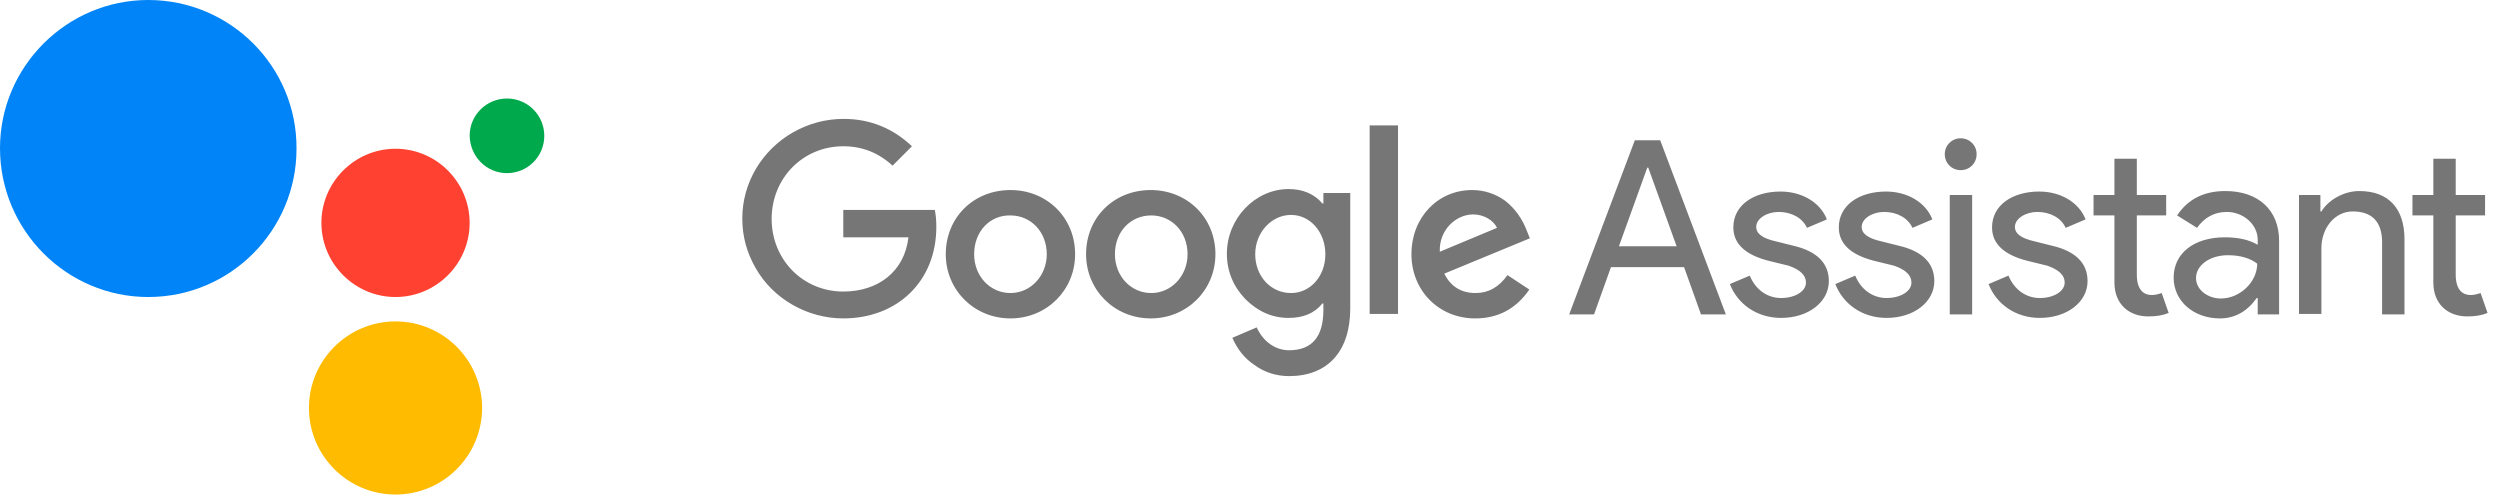 <?xml version="1.0" encoding="UTF-8"?><svg width="170" height="34" viewBox="0 0 170 34" xmlns="http://www.w3.org/2000/svg"><g fill="none"><path d="M6.935 13.871C4.5 13.871 2.165 12.551.981 10.454.372 9.405.068 8.289.068 7.071.068 4.669 1.387 2.436 3.518 1.218 4.601.609 5.751.304 6.969.304 8.762.304 10.318.947 11.604 2.165L10.285 3.485C9.337 2.605 8.221 2.165 6.935 2.165 4.195 2.165 2.064 4.33 2.064 7.104 2.064 9.879 4.195 12.044 6.935 12.044 9.303 12.044 11.097 10.691 11.367 8.356L6.935 8.356 6.935 6.496 13.16 6.496C13.228 6.834 13.262 7.206 13.262 7.646 13.262 11.367 10.589 13.871 6.935 13.871zM22.7 9.506C22.7 11.942 20.772 13.871 18.302 13.871 15.833 13.871 13.904 11.942 13.904 9.506 13.904 7.003 15.799 5.142 18.302 5.142 20.772 5.142 22.7 7.003 22.7 9.506zM15.833 9.506C15.833 10.995 16.915 12.145 18.302 12.145 19.69 12.145 20.772 10.961 20.772 9.506 20.772 7.984 19.69 6.868 18.302 6.868 16.915 6.834 15.833 7.95 15.833 9.506zM32.241 9.506C32.241 11.942 30.312 13.871 27.843 13.871 25.373 13.871 23.445 11.942 23.445 9.506 23.445 7.003 25.339 5.142 27.843 5.142 30.312 5.142 32.241 7.003 32.241 9.506zM25.407 9.506C25.407 10.995 26.49 12.145 27.877 12.145 29.264 12.145 30.346 10.961 30.346 9.506 30.346 7.984 29.264 6.868 27.877 6.868 26.49 6.868 25.407 7.95 25.407 9.506zM37.248 17.795C36.368 17.795 35.556 17.524 34.913 17.051 34.237 16.611 33.729 15.968 33.391 15.19L35.049 14.48C35.455 15.393 36.267 16.036 37.248 16.036 38.804 16.036 39.582 15.122 39.582 13.296L39.582 12.856 39.514 12.856C38.973 13.532 38.195 13.837 37.214 13.837 36.098 13.837 35.116 13.397 34.271 12.551 33.459 11.705 33.019 10.657 33.019 9.473 33.019 7.071 34.947 5.075 37.214 5.075 38.195 5.075 38.973 5.413 39.514 6.056L39.582 6.056 39.582 5.345 41.409 5.345 41.409 13.194C41.409 16.137 39.853 17.795 37.248 17.795zM34.947 9.506C34.947 10.995 35.996 12.145 37.383 12.145 38.702 12.145 39.717 10.995 39.717 9.506 39.717 8.018 38.702 6.834 37.383 6.834 36.064 6.834 34.947 8.018 34.947 9.506zM42.728.744L44.657.744 44.657 13.566 42.728 13.566 42.728.744zM49.9 13.871C47.431 13.871 45.57 11.976 45.57 9.506 45.57 7.003 47.363 5.142 49.698 5.142 50.543 5.142 51.321 5.413 51.964 5.887 52.607 6.394 53.114 7.104 53.419 7.916L53.622 8.424 47.803 10.826C48.243 11.705 48.953 12.145 49.934 12.145 50.814 12.145 51.524 11.739 52.1 10.927L53.588 11.908C52.675 13.228 51.457 13.871 49.9 13.871zM49.765 6.8C48.581 6.8 47.431 7.883 47.499 9.337L51.389 7.713C51.152 7.206 50.509 6.8 49.765 6.8zM57.986 13.6L56.295 13.6 60.76 1.759 62.486 1.759 66.951 13.6 65.26 13.6 64.109 10.386 59.136 10.386 57.986 13.6zM61.606 3.62L59.678 8.965 63.602 8.965 61.674 3.62 61.606 3.62zM73.954 11.333C73.954 12.754 72.567 13.837 70.706 13.837 69.083 13.837 67.763 12.923 67.222 11.536L68.575 10.961C68.981 11.942 69.793 12.484 70.706 12.484 71.688 12.484 72.398 12.01 72.398 11.435 72.398 10.927 71.992 10.555 71.214 10.285L69.827 9.946C68.271 9.54 67.459 8.796 67.459 7.68 67.459 6.191 68.812 5.244 70.673 5.244 72.127 5.244 73.379 5.988 73.819 7.138L72.466 7.713C72.161 7.037 71.417 6.631 70.537 6.631 69.759 6.631 69.015 7.071 69.015 7.646 69.015 8.119 69.455 8.424 70.334 8.627L71.552 8.931C73.142 9.303 73.954 10.115 73.954 11.333zM81.126 11.333C81.126 12.754 79.739 13.837 77.879 13.837 76.255 13.837 74.935 12.923 74.394 11.536L75.747 10.961C76.153 11.942 76.965 12.484 77.879 12.484 78.86 12.484 79.57 12.01 79.57 11.435 79.57 10.927 79.164 10.555 78.386 10.285L76.999 9.946C75.443 9.54 74.631 8.796 74.631 7.68 74.631 6.191 75.984 5.244 77.845 5.244 79.3 5.244 80.551 5.988 80.991 7.138L79.638 7.713C79.333 7.037 78.589 6.631 77.709 6.631 76.931 6.631 76.187 7.071 76.187 7.646 76.187 8.119 76.627 8.424 77.506 8.627L78.724 8.931C80.314 9.303 81.126 10.115 81.126 11.333zM84.002 2.706C84.002 3.315 83.528 3.789 82.919 3.789 82.31 3.789 81.837 3.315 81.837 2.706 81.837 2.098 82.31 1.624 82.919 1.624 83.528 1.624 84.002 2.098 84.002 2.706zM83.698 5.481L83.698 13.6 82.175 13.6 82.175 5.481 83.698 5.481zM91.546 11.333C91.546 12.754 90.159 13.837 88.299 13.837 86.675 13.837 85.355 12.923 84.814 11.536L86.167 10.961C86.573 11.942 87.385 12.484 88.299 12.484 89.28 12.484 89.99 12.01 89.99 11.435 89.99 10.927 89.584 10.555 88.806 10.285L87.419 9.946C85.863 9.54 85.051 8.796 85.051 7.68 85.051 6.191 86.404 5.244 88.265 5.244 89.719 5.244 90.971 5.988 91.411 7.138L90.058 7.713C89.753 7.037 89.009 6.631 88.129 6.631 87.351 6.631 86.607 7.071 86.607 7.646 86.607 8.119 87.047 8.424 87.926 8.627L89.144 8.931C90.734 9.303 91.546 10.115 91.546 11.333zM95.674 13.735C94.354 13.735 93.373 12.89 93.373 11.435L93.373 6.868 91.952 6.868 91.952 5.481 93.373 5.481 93.373 3.011 94.896 3.011 94.896 5.481 96.892 5.481 96.892 6.868 94.896 6.868 94.896 10.894C94.896 11.976 95.403 12.281 95.91 12.281 96.147 12.281 96.384 12.213 96.587 12.145L97.061 13.499C96.655 13.668 96.215 13.735 95.674 13.735zM100.917 5.21C103.15 5.21 104.571 6.496 104.571 8.593L104.571 13.6 103.116 13.6 103.116 12.484 103.049 12.484C102.406 13.397 101.56 13.871 100.545 13.871 98.752 13.871 97.399 12.687 97.399 11.097 97.399 9.439 98.786 8.356 100.884 8.356 101.797 8.356 102.541 8.525 103.116 8.864L103.116 8.525C103.116 7.477 102.135 6.631 101.019 6.631 100.173 6.631 99.497 7.003 98.989 7.713L97.636 6.868C98.38 5.751 99.463 5.21 100.917 5.21zM98.921 11.13C98.921 11.908 99.7 12.517 100.613 12.517 101.899 12.517 103.083 11.401 103.083 10.149 102.609 9.777 101.932 9.574 101.087 9.574 99.869 9.574 98.921 10.251 98.921 11.13zM105.924 5.481L107.379 5.481 107.379 6.597 107.447 6.597C107.92 5.819 108.969 5.21 110.018 5.21 112.014 5.21 113.097 6.394 113.097 8.492L113.097 13.6 111.574 13.6 111.574 8.593C111.54 7.274 110.864 6.597 109.578 6.597 108.36 6.597 107.447 7.713 107.447 9.1L107.447 13.566 105.924 13.566 105.924 5.481 105.924 5.481zM117.359 13.735C116.04 13.735 115.059 12.89 115.059 11.435L115.059 6.868 113.638 6.868 113.638 5.481 115.059 5.481 115.059 3.011 116.581 3.011 116.581 5.481 118.577 5.481 118.577 6.868 116.581 6.868 116.581 10.894C116.581 11.976 117.089 12.281 117.596 12.281 117.833 12.281 118.07 12.213 118.273 12.145L118.746 13.499C118.34 13.668 117.9 13.735 117.359 13.735z" transform="translate(50.408 7.781)" fill="#767676"/><path d="M34.474,11.773 C35.861,11.773 37.011,10.657 37.011,9.236 C37.011,7.849 35.895,6.699 34.474,6.699 C33.087,6.699 31.936,7.815 31.936,9.236 C31.97,10.657 33.087,11.773 34.474,11.773" fill="#00A94B"/><path d="M26.896,20.197 C29.67,20.197 31.936,17.93 31.936,15.156 C31.936,12.382 29.67,10.115 26.896,10.115 C24.121,10.115 21.855,12.382 21.855,15.156 C21.855,17.93 24.121,20.197 26.896,20.197" fill="#FF4131"/><path d="M26.896,33.628 C30.143,33.628 32.782,30.989 32.782,27.741 C32.782,24.494 30.143,21.855 26.896,21.855 C23.648,21.855 21.009,24.494 21.009,27.741 C21.009,30.989 23.648,33.628 26.896,33.628" fill="#FB0"/><path d="M10.082,20.197 C15.664,20.197 20.163,15.664 20.163,10.115 C20.197,4.533 15.664,0 10.082,0 C4.533,0 0,4.533 0,10.082 C0,15.664 4.533,20.197 10.082,20.197" fill="#0084F7"/></g></svg>